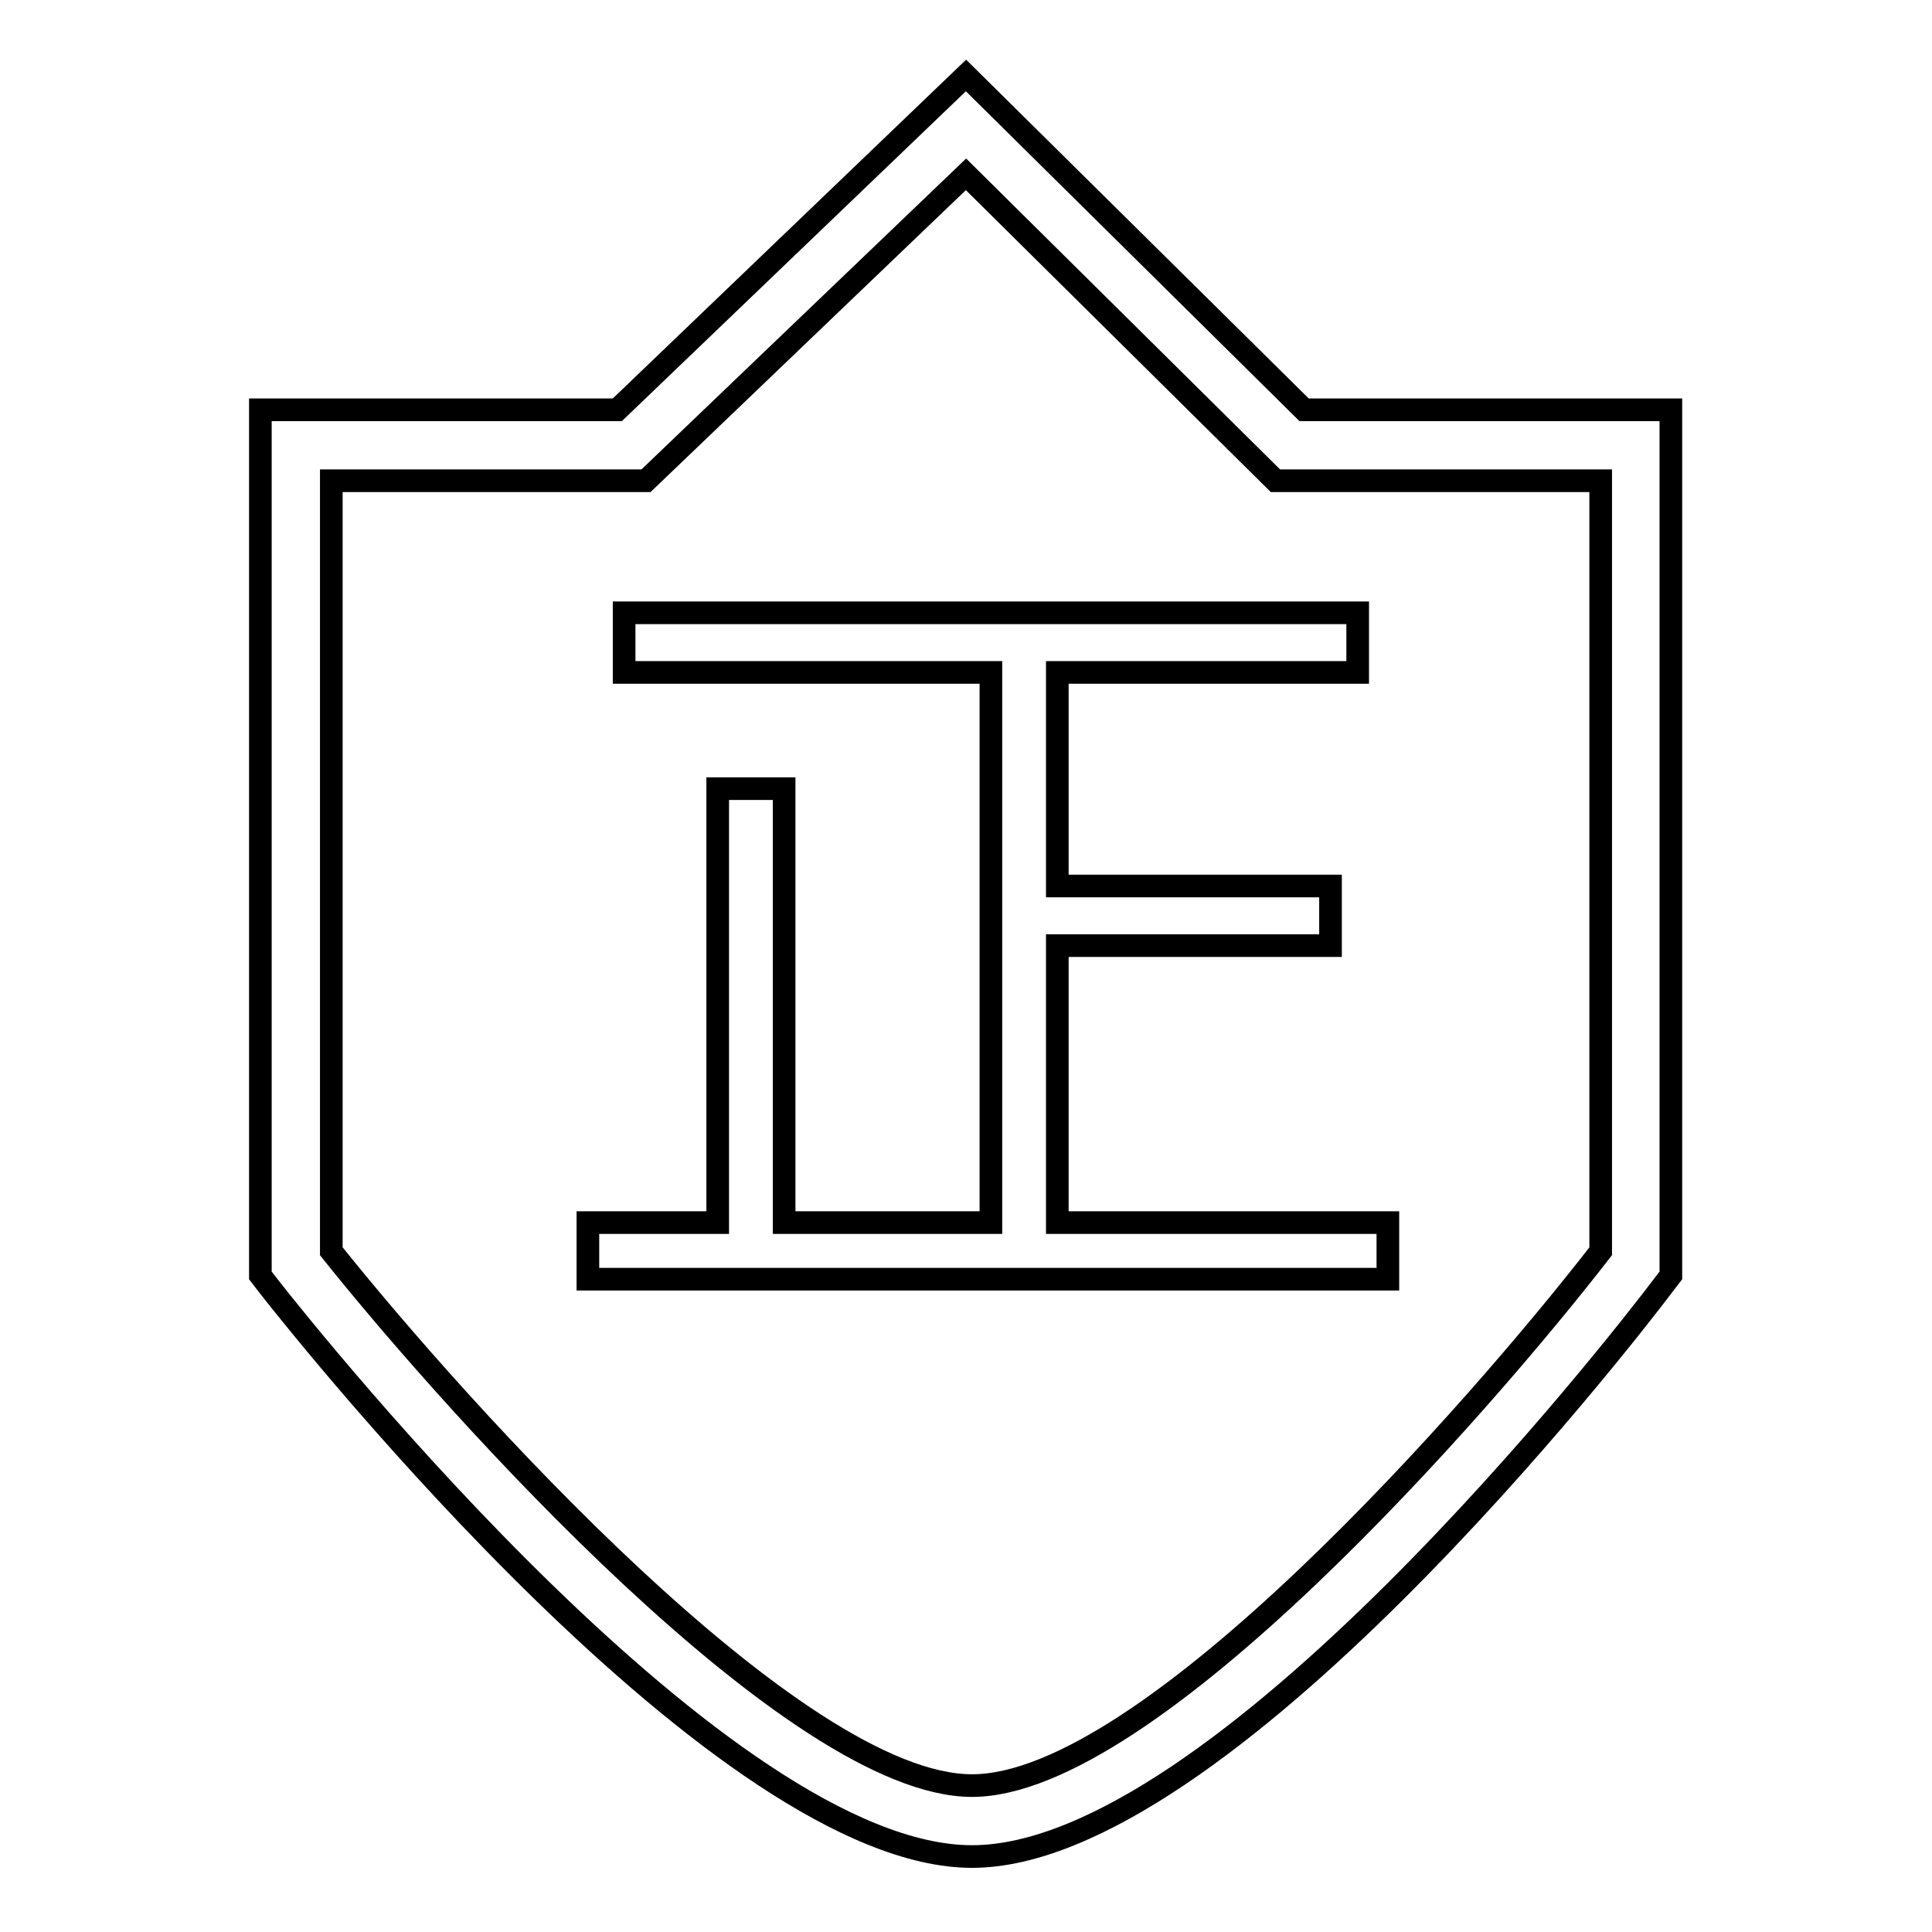 <?xml version="1.0" encoding="utf-8"?>
<!-- Svg Vector Icons : http://www.onlinewebfonts.com/icon -->
<!DOCTYPE svg PUBLIC "-//W3C//DTD SVG 1.1//EN" "http://www.w3.org/Graphics/SVG/1.1/DTD/svg11.dtd">
<svg version="1.1" xmlns="http://www.w3.org/2000/svg" xmlns:xlink="http://www.w3.org/1999/xlink" x="0px" y="0px" viewBox="0 0 256 256" enable-background="new 0 0 256 256" xml:space="preserve">
<g><g><path stroke-width="3" fill-opacity="0" stroke="#000000"  d="M95.1,104.5h8.8V162h27.4V89.1H82.7v-7.9h97.2v7.9h-39.8v28.3h36.2v7.9h-36.2V162h43.8v7.5H77.9V162h17.2V104.5z"/><path stroke-width="3" fill-opacity="0" stroke="#000000"  d="M128.8,246c-32.8,0-87.2-67.9-93.3-75.7l-1-1.3V54.3h47.3L128,10l44.8,44.3h48.6V169l-1,1.3C214.6,178,161.6,246,128.8,246z M43.9,165.8c16.7,20.9,61.5,70.8,84.9,70.8s67.1-49.9,83.3-70.8V63.7H169L128,23.1L85.6,63.7H43.9V165.8z"/></g></g>
</svg>